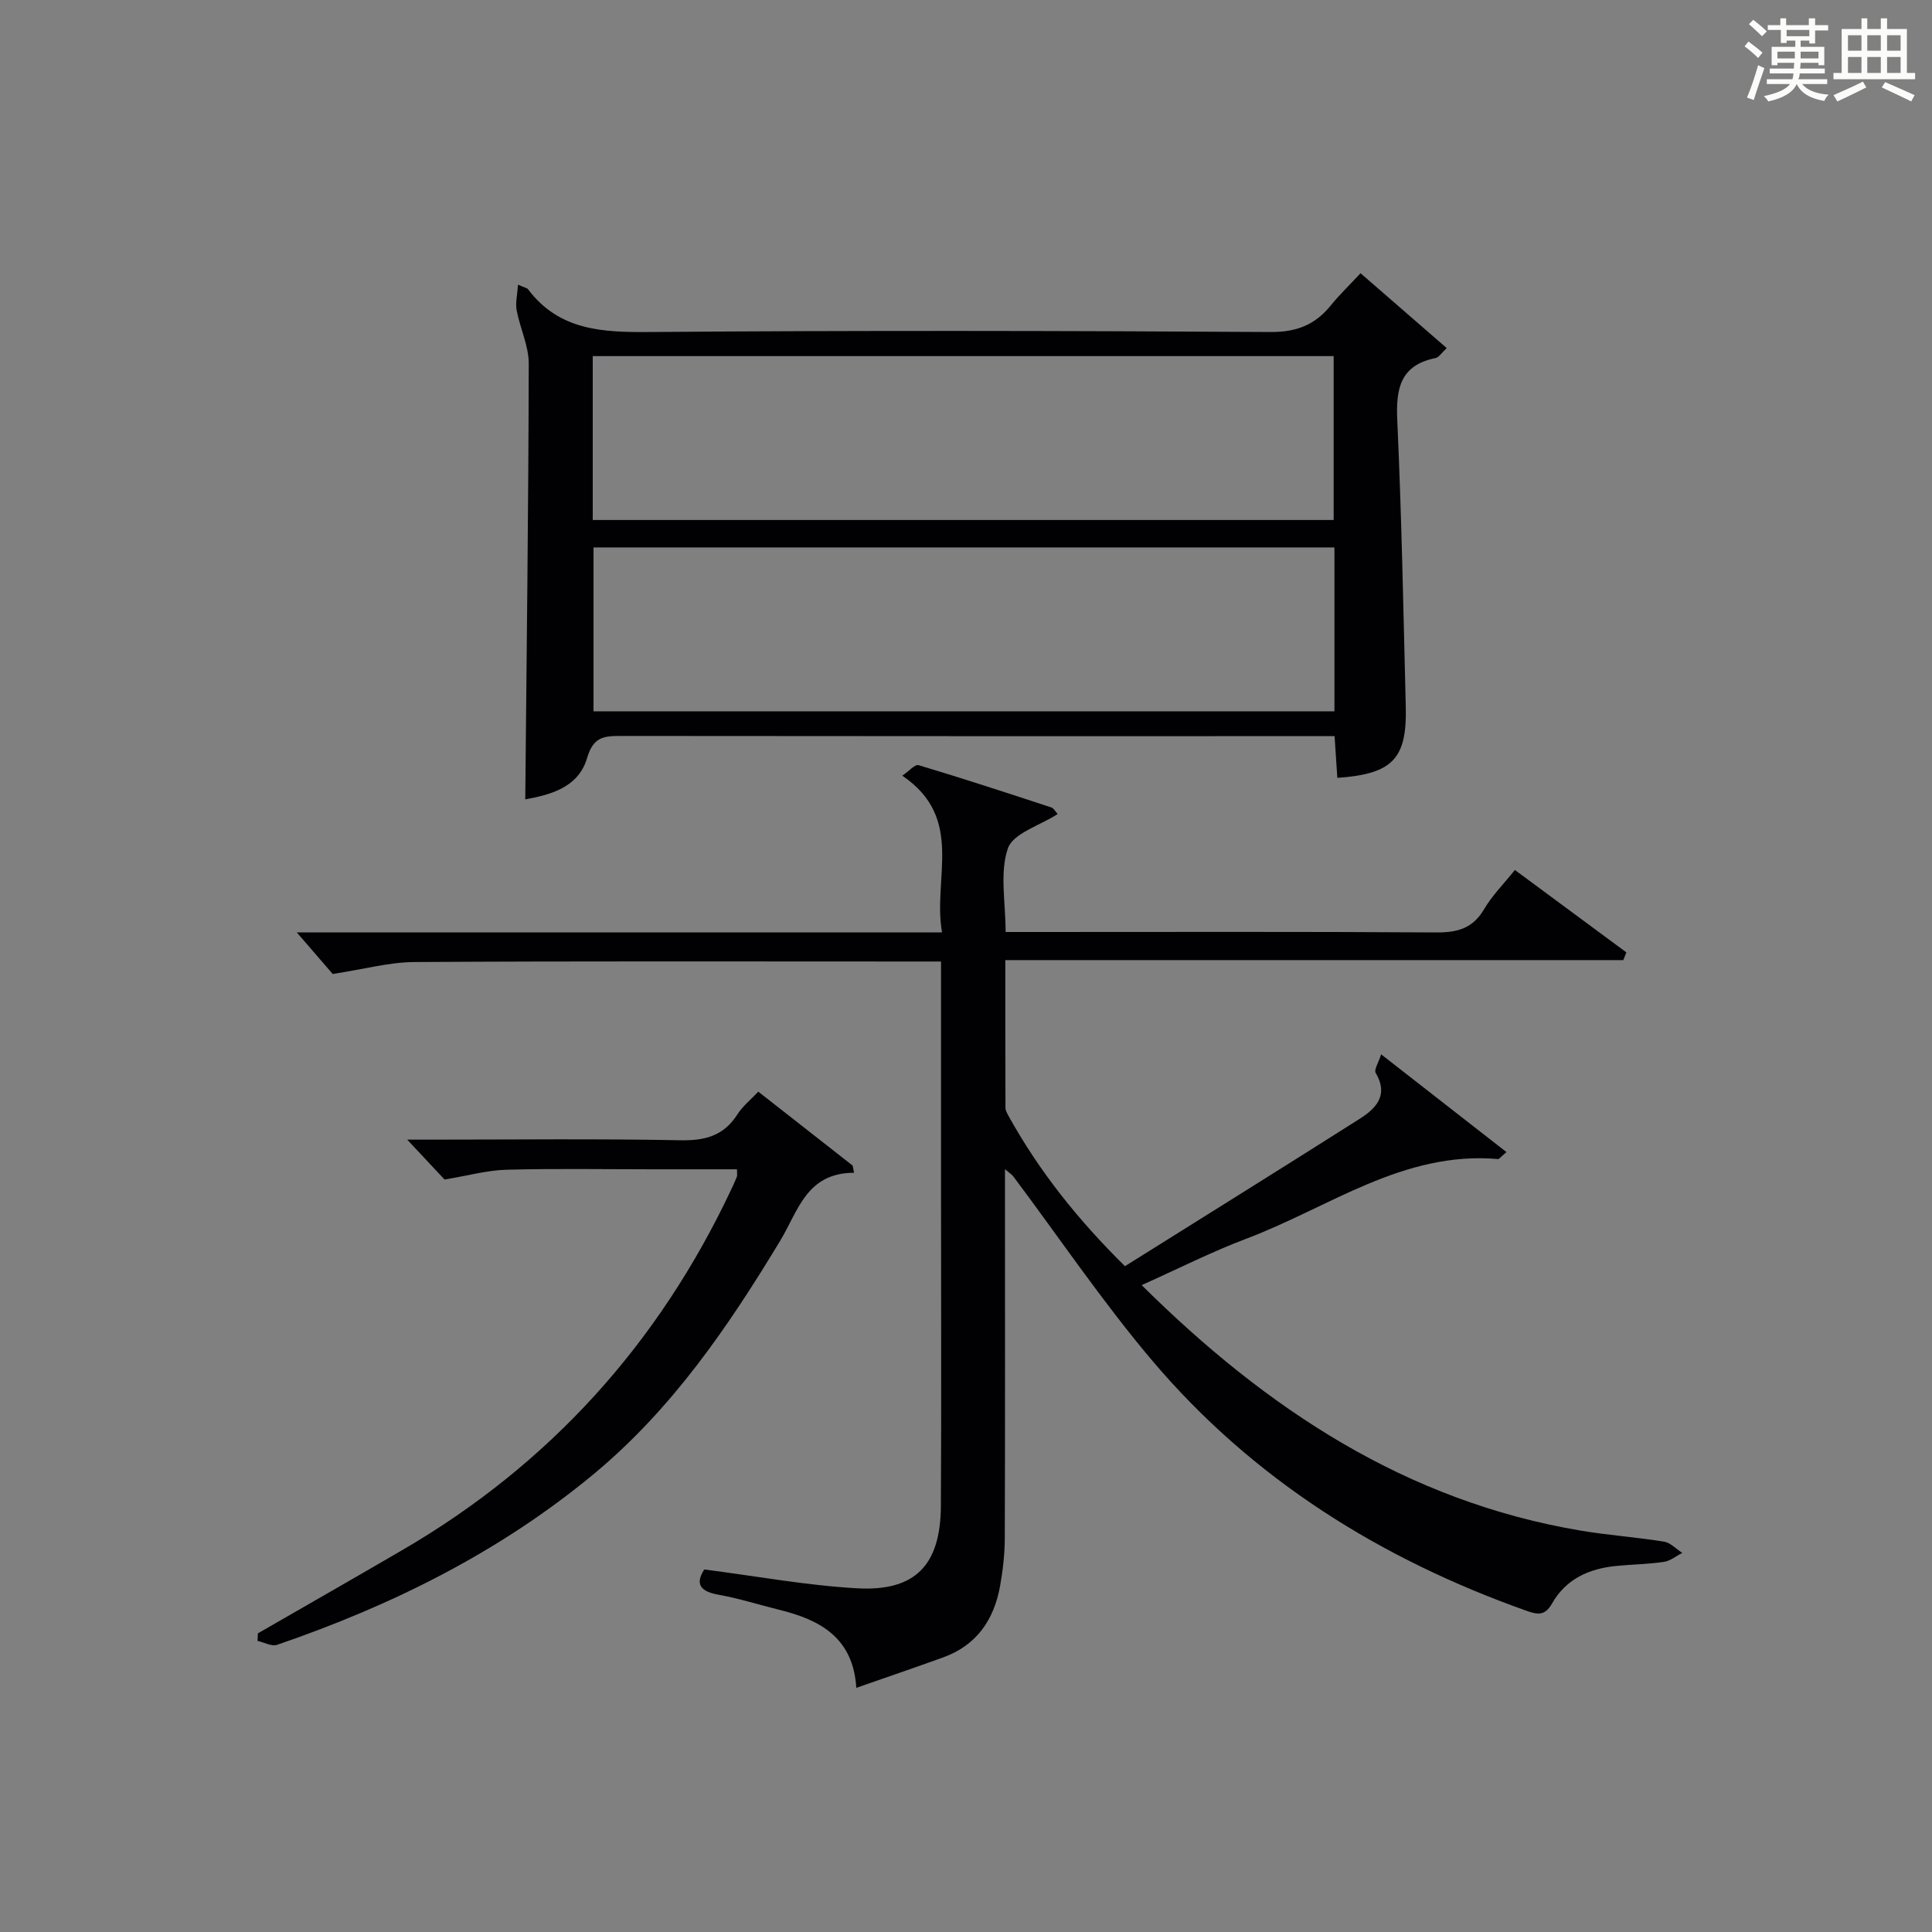 <?xml version="1.0" encoding="utf-8"?>
<svg version="1.1" id="漢_ZDIC_典" xmlns="http://www.w3.org/2000/svg" xmlns:xlink="http://www.w3.org/1999/xlink" x="0px" y="0px"
	 viewBox="0 0 400 400" style="enable-background:new 0 0 400 400;" xml:space="preserve">
<rect x="0" y="0" width="400" height="400" fill="#808080" stroke="none"/>
<style type="text/css">
	.st1{fill:#010104;}
	.st0{fill:#fbfcfa;}
</style>
<g>
	<path class="st0" d="M361.2,9.6l0.8-1c0.9,0.7,1.9,1.4,2.9,2.3L364,12C363,11,362,10.2,361.2,9.6z M361.7,20.2
		c0.9-2.1,1.6-4.3,2.3-6.7c0.4,0.2,0.8,0.4,1.3,0.6c-0.7,2.1-1.5,4.3-2.2,6.6L361.7,20.2z M362.1,5l0.9-0.9c1,0.8,2,1.6,2.8,2.4
		l-1,1C363.9,6.6,363,5.8,362.1,5z M374.6,3.8h1.2v1.4h2.7v1.1h-2.7v2.7h-1.2V8.4h-1.8v1.3h4.9v3.8h-1.2v-0.5h-3.7
		c0,0.4-0.1,0.9-0.1,1.2h5.1v1h-5.2c0,0.5-0.1,0.9-0.3,1.2h6v1h-5.2c1.1,1.3,2.9,2,5.5,2.2c-0.4,0.4-0.7,0.8-0.9,1.3
		c-2.9-0.5-4.8-1.6-5.7-3.5H372c-0.8,1.7-2.7,2.9-5.9,3.6c-0.2-0.4-0.6-0.8-0.9-1.1c2.8-0.6,4.6-1.4,5.4-2.5h-4.8v-1h5.3
		c0.1-0.3,0.2-0.7,0.2-1.2h-4.9v-1h5c0-0.4,0-0.8,0.1-1.2H368v0.5h-1.2V9.7h4.9V8.4h-1.8v0.5h-1.2V6.2H366V5.2h2.6V3.8h1.2v1.4h4.7
		V3.8z M368,12.1h3.6c0-0.4,0-0.9,0-1.4H368V12.1z M369.9,7.5h4.7V6.2h-4.7V7.5z M376.5,10.7h-3.7c0,0.5,0,1,0,1.4h3.7V10.7z"/>
	<path class="st0" d="M385.3,3.8h1.3V6h2.8V3.8h1.3V6h4.1v9.1h1.7v1.3h-16.9v-1.3h1.7V6h4.1V3.8z M385.7,16.9l0.7,1.2
		c-1.8,0.9-3.8,1.9-6,2.9c-0.2-0.4-0.5-0.8-0.8-1.3C381.9,18.7,383.9,17.8,385.7,16.9z M382.6,10.5h2.8V7.3h-2.8V10.5z M382.6,15.1
		h2.8v-3.3h-2.8V15.1z M386.6,10.5h2.8V7.3h-2.8V10.5z M386.6,15.1h2.8v-3.3h-2.8V15.1z M390.3,17c2.1,0.9,4.1,1.8,6.1,2.7l-0.7,1.3
		c-2.2-1.1-4.2-2-6.1-2.9L390.3,17z M393.5,7.3h-2.8v3.2h2.8V7.3z M390.7,15.1h2.8v-3.3h-2.8V15.1z"/>
	
	<path class="st1" d="M208.07,242.07c0,2.26,0,3.83,0,5.41c0,23.66,0.04,47.32-0.04,70.98c-0.01,3.3-0.39,6.64-0.97,9.89
		c-1.26,7-4.86,12.31-11.82,14.81c-5.76,2.08-11.56,4.05-17.95,6.29c-0.65-10.42-7.53-14.09-15.95-16.16
		c-4.19-1.03-8.31-2.36-12.54-3.11c-3.95-0.7-4.87-2.32-2.99-5.24c10.71,1.37,21.15,3.31,31.66,3.9
		c12.08,0.67,17.27-4.83,17.33-17.09c0.12-21.49,0.03-42.99,0.03-64.48c0-15.81,0-31.61,0-48.2c-2.27,0-4.18,0-6.1,0
		c-34.32,0-68.65-0.1-102.97,0.11c-5.16,0.03-10.31,1.47-16.88,2.47c-1.66-1.92-4.42-5.12-7.43-8.6c44.23,0,88.44,0,133.59,0
		c-2-11.24,4.78-23.63-8.23-32.45c1.35-0.91,2.62-2.41,3.38-2.18c9.21,2.76,18.34,5.75,27.47,8.75c0.52,0.17,0.87,0.89,1.32,1.37
		c-3.7,2.39-9.25,3.99-10.32,7.13c-1.71,5.04-0.46,11.09-0.46,17.29c2.13,0,3.91,0,5.69,0c27.83,0,55.65-0.09,83.48,0.09
		c4.38,0.03,7.56-0.83,9.9-4.82c1.66-2.83,4.07-5.23,6.37-8.11c7.79,5.75,15.43,11.41,23.08,17.06c-0.21,0.53-0.42,1.07-0.63,1.6
		c-42.46,0-84.92,0-127.95,0c0,10.68-0.01,20.62,0.03,30.56c0,0.61,0.39,1.25,0.7,1.82c6.26,11.26,14.16,21.24,24.04,30.99
		c16.28-10.2,32.49-20.29,48.61-30.52c3.4-2.16,6.03-4.9,3.3-9.5c-0.38-0.65,0.58-2.09,1.13-3.84c9.06,7.06,17.41,13.57,25.95,20.24
		c-1.27,1.07-1.52,1.46-1.73,1.44c-19.63-1.72-35.03,10.04-52.08,16.47c-7.24,2.73-14.19,6.26-21.72,9.63
		c25.93,25.71,54.79,44.74,90.86,50.82c5.73,0.97,11.55,1.36,17.28,2.29c1.35,0.22,2.53,1.52,3.79,2.33
		c-1.27,0.65-2.48,1.67-3.81,1.86c-3.28,0.48-6.62,0.52-9.93,0.85c-5.57,0.55-10.36,2.71-13.21,7.74c-1.44,2.54-2.9,2.4-5.27,1.55
		c-30.21-10.72-56.68-27.21-77.49-51.77c-10.28-12.14-19.23-25.42-28.79-38.17C209.52,243.19,209.11,242.96,208.07,242.07z"/>
	<path class="st1" d="M108.75,165.5c0.28-30.06,0.66-60.13,0.72-90.2c0.01-3.68-1.8-7.33-2.5-11.05c-0.29-1.56,0.15-3.25,0.28-5.31
		c1.46,0.65,1.88,0.69,2.05,0.92c6.48,8.62,15.51,8.96,25.33,8.88c42.81-0.34,85.63-0.26,128.45,0c5.41,0.03,9.21-1.51,12.46-5.52
		c1.77-2.19,3.82-4.15,6.15-6.65c5.97,5.19,11.79,10.24,17.84,15.5c-1.12,1.04-1.64,1.92-2.3,2.06c-7.31,1.47-8.24,6.29-7.94,12.86
		c0.9,19.77,1.27,39.57,1.76,59.35c0.26,10.8-2.75,13.9-14.17,14.71c-0.17-2.6-0.35-5.2-0.57-8.64c-2,0-3.92,0-5.83,0
		c-47.31,0-94.63,0.02-141.94-0.04c-3.54,0-5.72,0.18-7.01,4.63C119.68,163.26,113.48,164.62,108.75,165.5z M122.72,107.66
		c51.4,0,102.42,0,153.4,0c0-11.54,0-22.74,0-33.93c-51.35,0-102.22,0-153.4,0C122.72,85.13,122.72,96.2,122.72,107.66z
		 M276.28,113.34c-51.4,0-102.41,0-153.4,0c0,11.54,0,22.74,0,33.93c51.34,0,102.22,0,153.4,0
		C276.28,135.88,276.28,124.8,276.28,113.34z"/>
	<path class="st1" d="M157,226.02c6.64,5.2,13.08,10.25,19.53,15.3c0.1,0.5,0.2,0.99,0.3,1.49c-9.88,0-11.61,7.97-15.26,14.01
		c-10.79,17.86-22.45,34.96-38.76,48.46c-19.49,16.13-41.69,27.11-65.43,35.26c-1.13,0.39-2.69-0.51-4.06-0.81
		c0.02-0.52,0.05-1.04,0.07-1.56c10.05-5.79,20.12-11.54,30.14-17.38c30.37-17.73,52.84-42.68,67.82-74.43
		c0.43-0.9,0.85-1.81,1.21-2.73c0.11-0.28,0.02-0.63,0.02-1.54c-5.77,0-11.52,0-17.26,0c-10.16,0-20.32-0.18-30.48,0.09
		c-3.99,0.11-7.96,1.23-12.8,2.03c-1.83-1.95-4.53-4.84-7.73-8.26c1.61,0,3.11,0,4.62,0c17.32,0,34.65-0.21,51.96,0.13
		c5.14,0.1,8.97-0.95,11.79-5.37C153.72,229.06,155.32,227.79,157,226.02z"/>
	
	
</g>
</svg>
